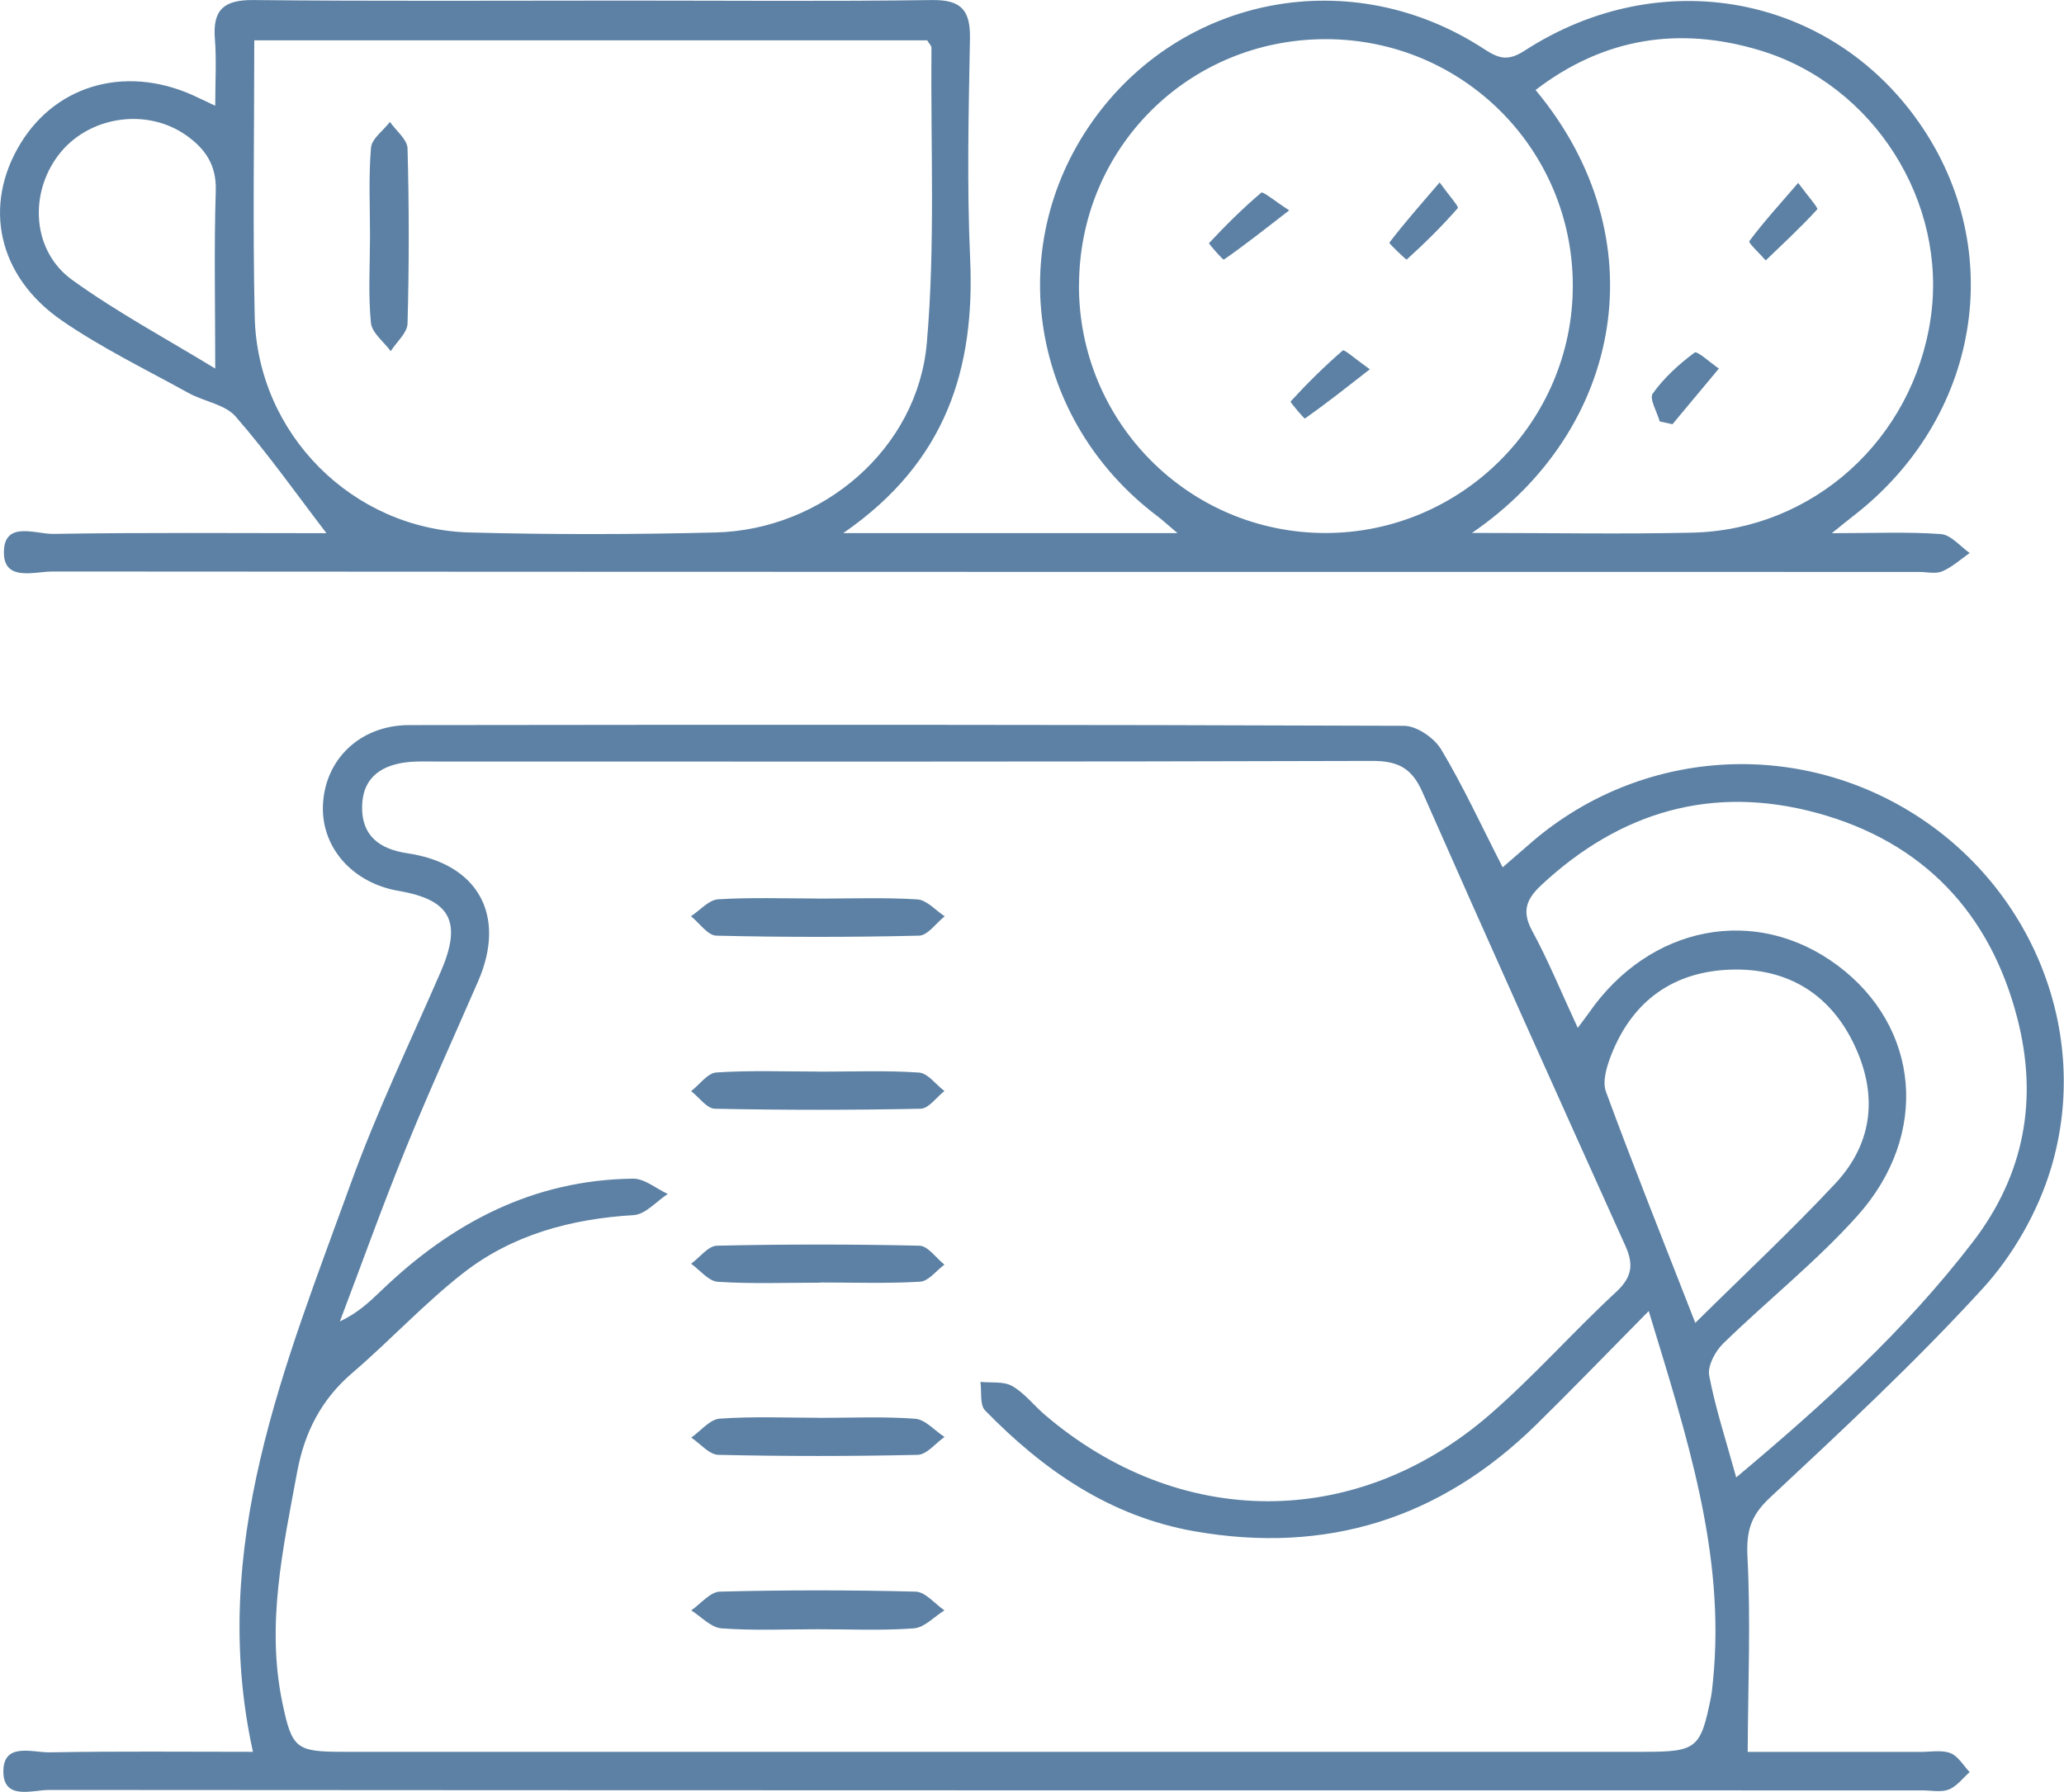 <svg xmlns="http://www.w3.org/2000/svg" id="uuid-e27e9f0a-716c-41fa-a284-50e5b1999680" width="81.9mm" height="71.12mm" viewBox="0 0 232.16 201.59"><defs><style>.uuid-f5d6705b-e457-46bf-8473-e3ba0089f58b{fill:#5c81a4;}</style></defs><path class="uuid-f5d6705b-e457-46bf-8473-e3ba0089f58b" d="M196.59,197.09c5.8,0,12.63,0,19.47,0,1.12,0,2.35-.24,3.33.14.87.34,1.45,1.39,2.16,2.13-.77.68-1.44,1.6-2.34,1.96-.87.34-1.97.1-2.97.1-70.24,0-140.47,0-210.71-.05-1.88,0-5.06,1.17-5.15-1.95-.09-3.49,3.27-2.24,5.23-2.28,7.59-.14,15.18-.06,22.84-.06-5.05-23.04,3.59-43.44,11.02-63.98,2.92-8.07,6.65-15.84,10.08-23.72,2.45-5.63,1.19-8.15-4.72-9.16-5.22-.89-8.76-4.95-8.5-9.76.27-5.09,4.21-8.88,9.69-8.89,37.3-.05,74.6-.06,111.9.08,1.43,0,3.42,1.37,4.19,2.67,2.49,4.16,4.52,8.58,6.91,13.25,1.04-.9,1.94-1.67,2.83-2.45,11.98-10.64,29.41-12.16,43.08-3.77,13.61,8.35,20.39,24.82,15.75,40.14-1.47,4.85-4.25,9.73-7.67,13.47-7.55,8.26-15.78,15.92-23.97,23.57-2.18,2.04-2.63,3.82-2.48,6.72.37,7.13.06,14.3.02,21.85ZM185.46,147.48c-4.68,4.74-8.65,8.86-12.74,12.87-10.74,10.51-23.53,14.52-38.36,11.92-9.5-1.67-16.99-6.86-23.55-13.59-.62-.64-.38-2.12-.53-3.22,1.2.13,2.59-.08,3.56.46,1.37.78,2.41,2.14,3.63,3.2,15.12,12.96,35.04,13.08,50.09.03,4.98-4.32,9.37-9.31,14.22-13.8,1.78-1.65,2-3.06,1.06-5.16-7.67-17.02-15.33-34.04-22.86-51.12-1.2-2.71-2.79-3.48-5.69-3.47-35.05.11-70.09.07-105.14.07-1,0-2-.04-2.99.04-3.09.25-5.36,1.64-5.43,4.99-.07,3.28,1.91,4.82,5.09,5.29,7.99,1.18,11.17,7.01,7.96,14.4-2.73,6.28-5.58,12.51-8.15,18.85-2.61,6.42-4.94,12.94-7.4,19.42,1.99-.93,3.34-2.2,4.67-3.48,7.92-7.62,17.1-12.45,28.3-12.58,1.3-.02,2.61,1.12,3.91,1.72-1.27.83-2.51,2.3-3.83,2.38-7.03.42-13.63,2.19-19.18,6.52-4.4,3.44-8.23,7.6-12.48,11.24-3.48,2.98-5.36,6.66-6.19,11.11-1.59,8.59-3.5,17.14-1.68,25.93,1.09,5.24,1.54,5.58,6.87,5.58,48.76,0,97.53,0,146.29,0,5.93,0,6.38-.36,7.54-6.14.12-.61.16-1.24.23-1.86,1.43-14.27-2.95-27.49-7.24-41.62ZM177.47,115.63c.65-.88.95-1.25,1.22-1.64,6.85-9.92,18.82-12.23,28-5.38,9.24,6.89,10.43,19.01,2.24,28.16-4.63,5.17-10.14,9.53-15.13,14.4-.88.86-1.75,2.51-1.55,3.58.71,3.72,1.91,7.35,3.04,11.46,9.84-8.25,19.01-16.57,26.63-26.51,5.82-7.6,7.32-16.06,5.01-25.07-3.04-11.91-10.62-19.92-22.54-23.17-11.74-3.2-22.11-.19-31.01,8.1-1.67,1.56-2.25,2.92-1.05,5.14,1.83,3.37,3.29,6.95,5.14,10.94ZM190.69,148.82c5.57-5.51,10.85-10.43,15.76-15.69,4.38-4.7,4.77-10.3,1.94-15.96-2.77-5.54-7.55-8.28-13.67-8.09-6.45.2-11.06,3.47-13.46,9.53-.51,1.29-1.05,3.01-.63,4.18,3.08,8.38,6.41,16.68,10.06,26.04Z"></path><path class="uuid-f5d6705b-e457-46bf-8473-e3ba0089f58b" d="M206.05,59.98c4.79,0,8.54-.17,12.26.1,1.13.08,2.17,1.38,3.24,2.13-1.02.71-1.96,1.58-3.08,2.06-.74.32-1.72.07-2.59.07-69.99,0-139.97,0-209.96-.05-2.01,0-5.42,1.14-5.48-2.04-.07-3.76,3.57-2.15,5.57-2.19,10.34-.17,20.69-.08,30.71-.08-3.34-4.36-6.56-8.93-10.21-13.12-1.2-1.38-3.56-1.69-5.3-2.65-4.79-2.65-9.76-5.06-14.25-8.15C-.3,31.05-1.94,23.06,2.33,16.1c4.17-6.8,12.29-8.87,19.97-5.11.43.21.88.41,1.91.9,0-2.75.15-5.16-.04-7.54C23.91,1.1,25.18-.03,28.47,0c13.97.14,27.94.06,41.92.06,11.48,0,22.96.1,34.43-.06,3.35-.05,4.34,1.18,4.28,4.36-.15,8.23-.35,16.48.02,24.7.56,12.36-2.65,22.9-14.27,30.91h37.59c-1.11-.94-1.68-1.47-2.3-1.94-14.16-10.7-17.35-30.02-7.32-44.3,10.06-14.31,29.26-17.93,44.11-8.22,1.65,1.08,2.68,1.4,4.55.19,15.25-9.89,34.3-6.35,44.38,8.09,10.01,14.34,6.83,33.27-7.42,44.27-.56.43-1.1.88-2.4,1.92ZM28.6,4.53c0,10.67-.18,20.89.05,31.09.3,13.18,10.99,23.92,24.17,24.28,9.22.25,18.45.23,27.67,0,12.01-.3,22.72-9.39,23.76-21.32.96-11.01.42-22.15.52-33.23,0-.21-.24-.42-.48-.82H28.6ZM121.36,32.1c-.02,15.39,12.35,27.84,27.7,27.86,15.31.02,27.83-12.48,27.85-27.78.02-15.38-12.36-27.76-27.76-27.78-15.46-.02-27.76,12.25-27.78,27.7ZM165.56,59.95c8.92,0,16.86.15,24.79-.03,13.6-.31,24.81-10.48,26.81-24.1,1.92-13.05-6.35-26.28-19.2-30.16-9.04-2.73-17.55-1.44-25.24,4.46,13.82,16.56,9.94,38.13-7.15,49.83ZM24.21,41.46c0-7.13-.14-13.58.06-20.02.09-2.89-1.19-4.71-3.32-6.22-4.5-3.17-11.08-2.14-14.39,2.24-3.32,4.38-2.93,10.78,1.55,14.02,5.1,3.68,10.69,6.67,16.1,9.98Z"></path><path class="uuid-f5d6705b-e457-46bf-8473-e3ba0089f58b" d="M92.13,159.51c3.61,0,7.23-.17,10.82.1,1.14.09,2.19,1.34,3.29,2.05-1.01.7-2,1.99-3.02,2.01-7.47.17-14.94.17-22.41,0-1.04-.02-2.04-1.26-3.06-1.94,1.06-.74,2.08-2.04,3.19-2.13,3.72-.27,7.46-.1,11.2-.1Z"></path><path class="uuid-f5d6705b-e457-46bf-8473-e3ba0089f58b" d="M91.98,183.29c-3.61,0-7.24.17-10.83-.1-1.18-.09-2.27-1.31-3.4-2.02,1.07-.74,2.13-2.08,3.21-2.11,7.34-.19,14.7-.19,22.04,0,1.09.03,2.16,1.38,3.23,2.11-1.14.7-2.24,1.93-3.43,2.02-3.59.27-7.22.1-10.83.1Z"></path><path class="uuid-f5d6705b-e457-46bf-8473-e3ba0089f58b" d="M91.99,101.09c3.74,0,7.48-.14,11.2.09,1.06.07,2.05,1.24,3.07,1.9-.96.76-1.91,2.16-2.89,2.18-7.59.18-15.2.18-22.79,0-.97-.02-1.91-1.42-2.86-2.19,1.02-.66,2-1.83,3.05-1.9,3.72-.23,7.47-.09,11.2-.09Z"></path><path class="uuid-f5d6705b-e457-46bf-8473-e3ba0089f58b" d="M92.16,120.56c3.74,0,7.48-.15,11.2.1,1,.07,1.92,1.36,2.87,2.08-.89.69-1.77,1.97-2.67,1.99-7.72.16-15.44.16-23.16,0-.9-.02-1.77-1.29-2.66-1.98.94-.73,1.85-2.03,2.84-2.1,3.84-.25,7.71-.1,11.57-.1Z"></path><path class="uuid-f5d6705b-e457-46bf-8473-e3ba0089f58b" d="M92.3,144.3c-3.86,0-7.73.15-11.57-.1-1.04-.07-2-1.32-2.99-2.03.97-.71,1.92-2.01,2.9-2.03,7.59-.17,15.19-.17,22.78,0,.95.02,1.88,1.39,2.81,2.13-.91.67-1.79,1.87-2.73,1.92-3.72.22-7.46.09-11.2.09,0,0,0,0,0,.01Z"></path><path class="uuid-f5d6705b-e457-46bf-8473-e3ba0089f58b" d="M41.62,26.65c0-3.35-.17-6.71.11-10.03.08-1.02,1.39-1.94,2.13-2.91.69.99,1.95,1.97,1.98,2.99.18,6.56.18,13.14,0,19.7-.03,1.05-1.23,2.06-1.89,3.1-.78-1.06-2.12-2.06-2.23-3.19-.31-3.19-.11-6.44-.1-9.66Z"></path><path class="uuid-f5d6705b-e457-46bf-8473-e3ba0089f58b" d="M145.01,23.66c-2.86,2.21-5.05,3.95-7.35,5.54-.09.07-1.72-1.79-1.67-1.85,1.86-1.99,3.8-3.92,5.88-5.68.2-.17,1.42.88,3.14,1.99Z"></path><path class="uuid-f5d6705b-e457-46bf-8473-e3ba0089f58b" d="M154.08,41.54c-2.81,2.19-5.01,3.93-7.3,5.54-.06.05-1.69-1.84-1.61-1.92,1.85-2.02,3.8-3.95,5.87-5.74.17-.14,1.39.95,3.04,2.12Z"></path><path class="uuid-f5d6705b-e457-46bf-8473-e3ba0089f58b" d="M161.93,20.52c1.09,1.51,2.18,2.73,2.05,2.88-1.79,2.05-3.74,3.97-5.76,5.8-.04.04-2.02-1.81-1.94-1.91,1.64-2.16,3.44-4.19,5.65-6.77Z"></path><path class="uuid-f5d6705b-e457-46bf-8473-e3ba0089f58b" d="M186.69,47.42c-.3-1.08-1.2-2.59-.79-3.15,1.27-1.77,2.95-3.31,4.71-4.61.3-.22,1.79,1.16,2.73,1.8-1.74,2.09-3.48,4.18-5.22,6.26-.48-.1-.96-.2-1.43-.31Z"></path><path class="uuid-f5d6705b-e457-46bf-8473-e3ba0089f58b" d="M202.26,20.57c1.09,1.48,2.28,2.82,2.15,2.97-1.83,2.01-3.84,3.86-5.8,5.75-.65-.74-1.98-1.99-1.85-2.16,1.56-2.1,3.33-4.04,5.5-6.56Z"></path></svg>